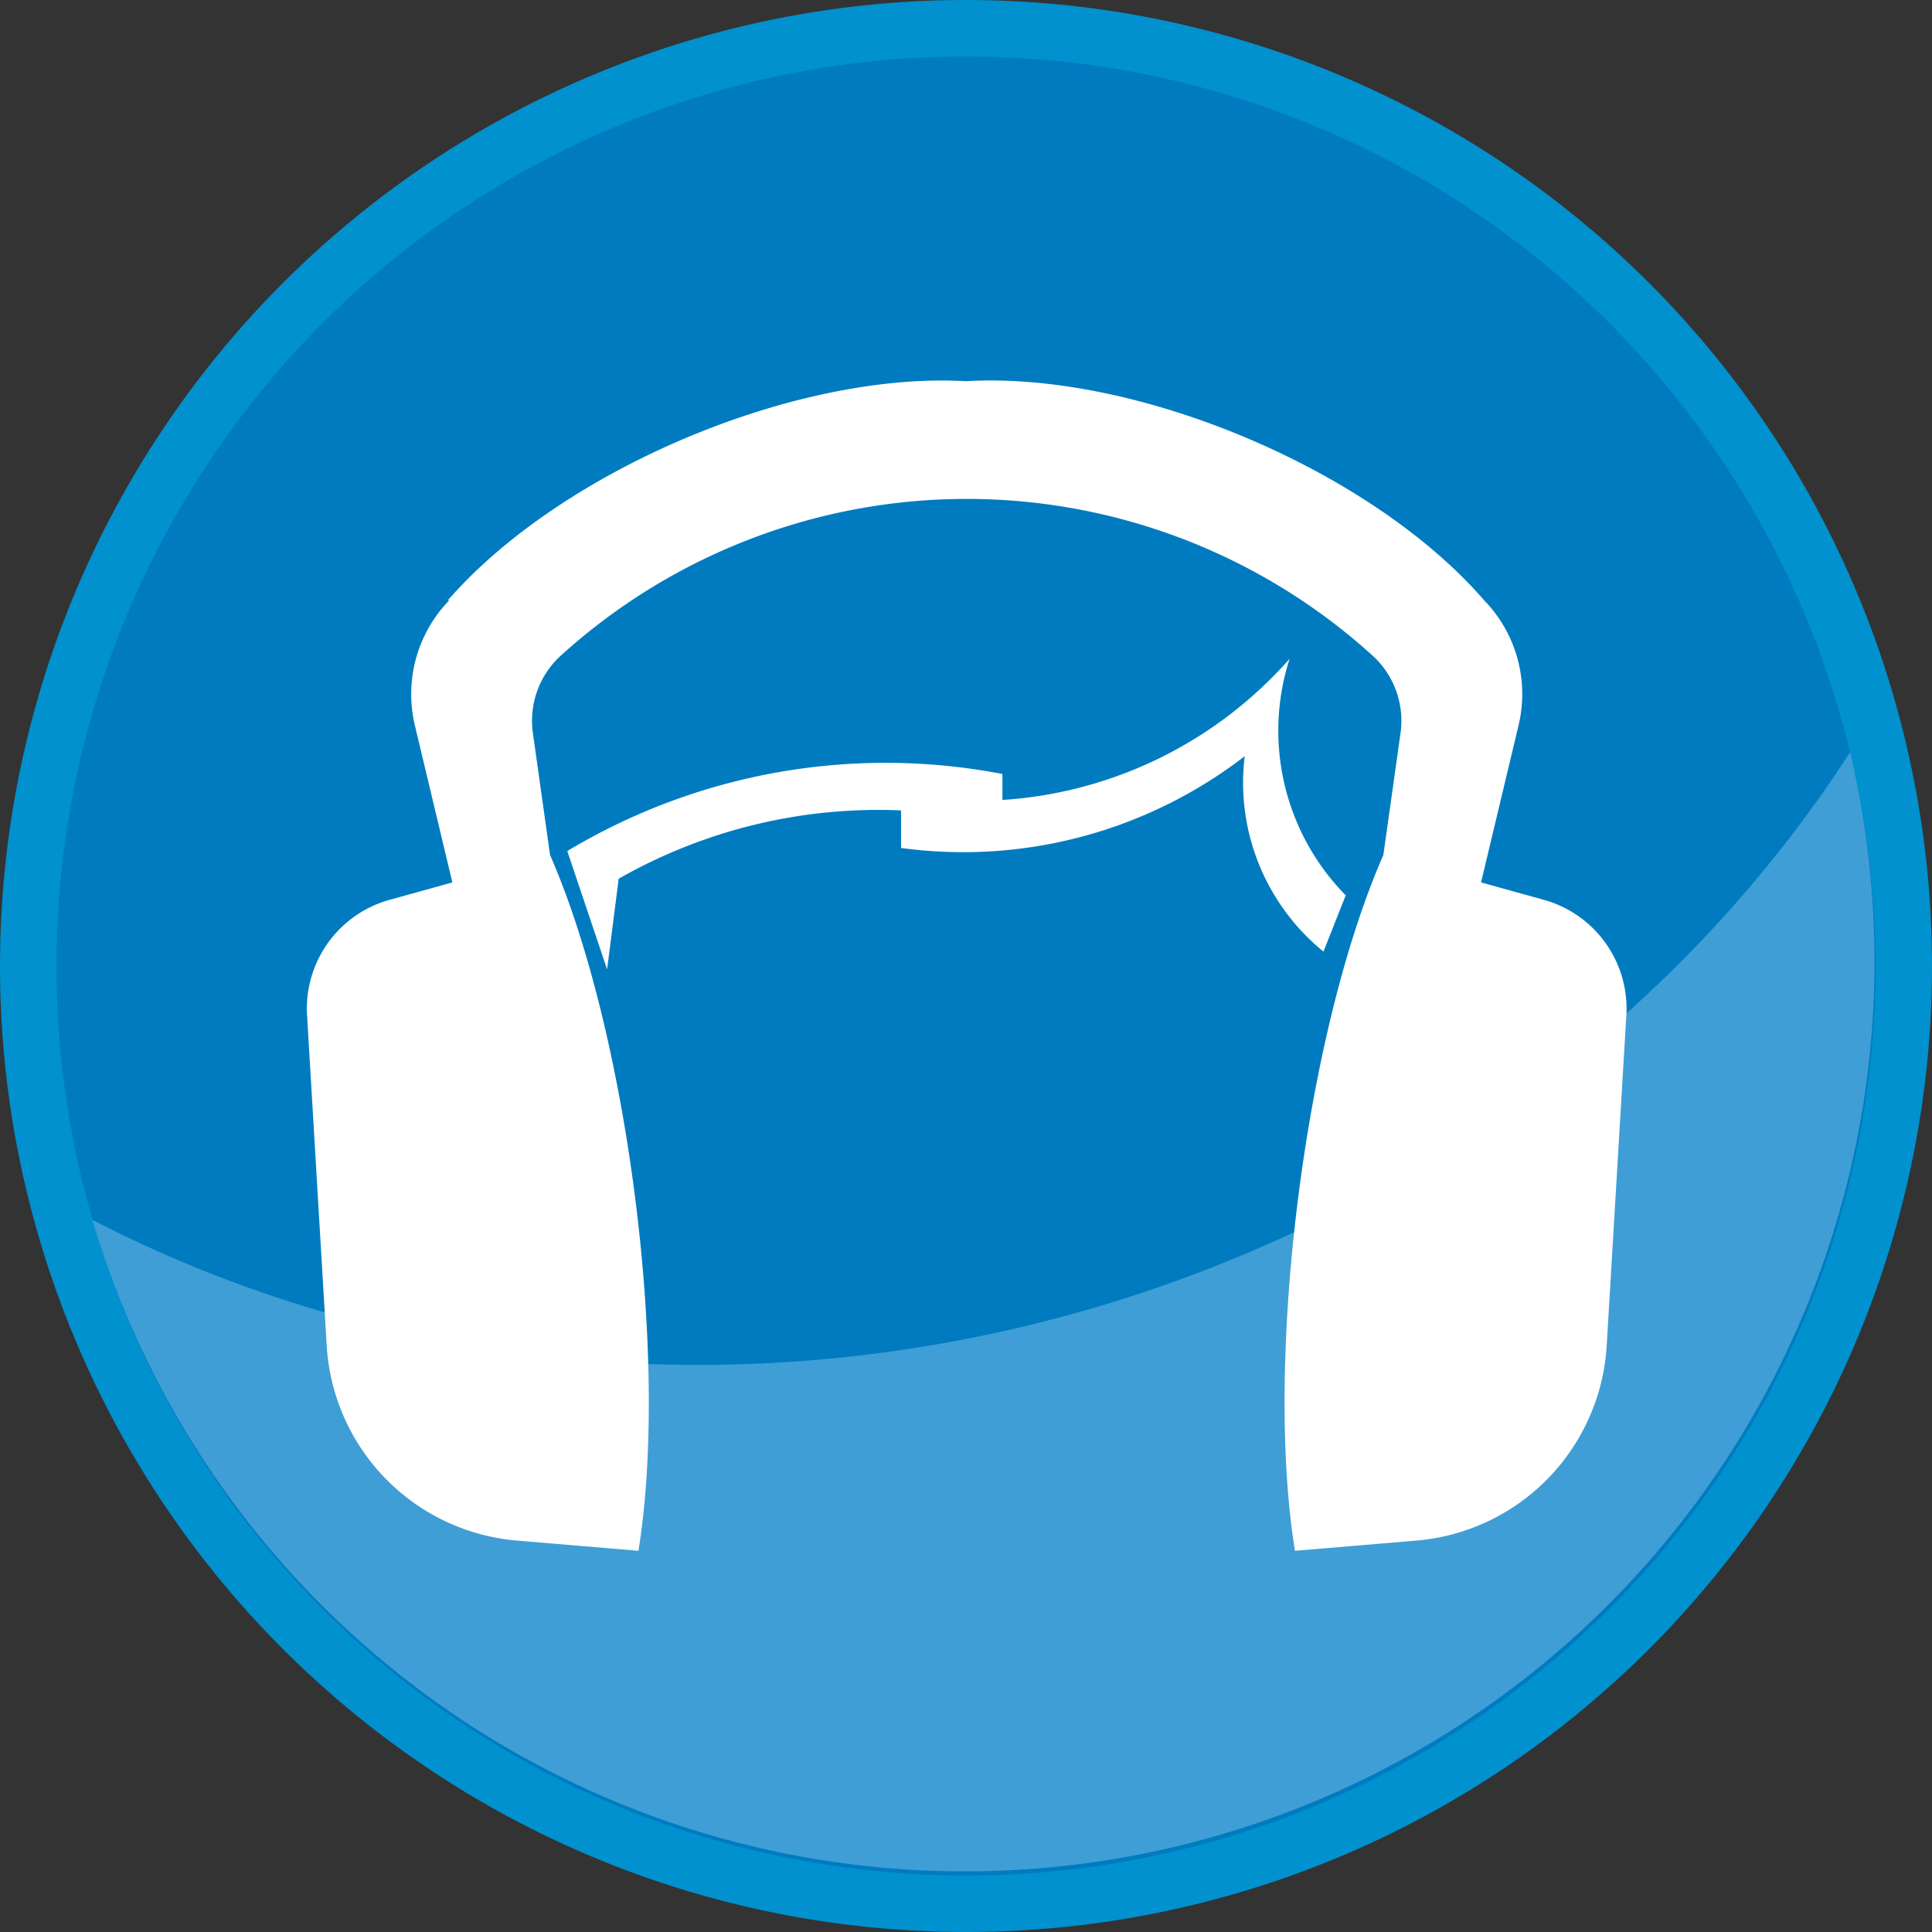 <svg id="Laag_1" data-name="Laag 1" xmlns="http://www.w3.org/2000/svg" xmlns:xlink="http://www.w3.org/1999/xlink" viewBox="0 0 68.42 68.42"><rect x="0" y="0" width="68.42" height="68.42" fill="#333333" stroke="none"/><defs><style>.cls-1,.cls-7{fill:none;}.cls-2{clip-path:url(#clip-path);}.cls-3{fill:#0091ce;}.cls-4{fill:#007bc0;}.cls-5{fill:#3f9ed5;}.cls-6{fill:#fff;}.cls-7{stroke:#fff;stroke-width:0;}</style><clipPath id="clip-path" transform="translate(-127 -372.47)"><rect class="cls-1" x="127" y="372.47" width="68.42" height="68.42"/></clipPath></defs><title>gehoorbescherming</title><g class="cls-2"><path class="cls-3" d="M161.21,372.47A34.21,34.21,0,1,1,127,406.68a34.21,34.21,0,0,1,34.21-34.21" transform="translate(-127 -372.47)"/><path class="cls-4" d="M161.21,374.47A32.21,32.21,0,1,1,129,406.68a32.21,32.21,0,0,1,32.22-32.21" transform="translate(-127 -372.47)"/><path class="cls-5" d="M192.52,399.11a32.22,32.22,0,0,1-62.25,16.56c21.43,11.06,49.15,3.68,62.25-16.56" transform="translate(-127 -372.47)"/><path class="cls-6" d="M142.86,393.73c4-4.6,12.28-8.11,18.35-7.76,6.07-.36,14.36,3.15,18.35,7.76a4.76,4.76,0,0,1,1.22,4.42l-1.33,5.57,2.27.63a4,4,0,0,1,2.88,4l-.7,11.77a7.37,7.37,0,0,1-6.76,6.91l-4.28.36c-1.1-6.8.36-18.33,3.13-24.64l.61-4.33a3.12,3.12,0,0,0-1-2.74l0,0a21.39,21.39,0,0,0-28.73,0l0,0a3.12,3.12,0,0,0-1,2.74l.61,4.33c2.76,6.31,4.23,17.83,3.13,24.64l-4.28-.36a7.37,7.37,0,0,1-6.76-6.91l-.7-11.77a4,4,0,0,1,2.88-4l2.27-.63-1.33-5.57a4.77,4.77,0,0,1,1.22-4.42" transform="translate(-127 -372.47)"/><path class="cls-7" d="M176,402.79l.61-4.33m0,0a3.12,3.12,0,0,0-1-2.74l0,0m5.2,2.45-1.33,5.57m1.33-5.57a4.76,4.76,0,0,0-1.22-4.42l0,0m-.07,10,2.27.63m2.18,15.81.7-11.77m-7.46,18.68-4.28.36m4.28-.36a7.37,7.37,0,0,0,6.76-6.91m.7-11.77a4,4,0,0,0-2.88-4M176,402.79c-2.76,6.31-4.23,17.83-3.13,24.64m6.75-33.65,0,0c-4-4.6-12.28-8.11-18.35-7.76m14.41,9.77,0,0m0,0a21.41,21.41,0,0,0-14.36-5.54m-14.77,12.63-.61-4.33m1-2.76,0,0a3.12,3.12,0,0,0-1,2.74m-4.19-.31,1.33,5.57m-.07-10,0,0a4.77,4.77,0,0,0-1.22,4.42m1.33,5.57-2.27.63m-2.18,15.81-.7-11.77m7.46,18.68,4.28.36m-11-7.27a7.37,7.37,0,0,0,6.76,6.91m-4.58-22.72a4,4,0,0,0-2.88,4m11.74,19c1.1-6.81-.36-18.33-3.13-24.64M161.21,386c-6.07-.36-14.36,3.15-18.35,7.76l0,0m18.39-3.61a21.41,21.41,0,0,0-14.36,5.54m0,0,0,0" transform="translate(-127 -372.47)"/><path class="cls-6" d="M174.66,404.17l-.79,2a7.71,7.71,0,0,1-2.79-6.92,16.32,16.32,0,0,1-12.17,3.25v-1.33a18.55,18.55,0,0,0-10,2.42l-.41,3.21-1.41-4.19a21.89,21.89,0,0,1,15.41-2.73v.92a14.83,14.83,0,0,0,10.17-5,8.31,8.31,0,0,0,2,8.39" transform="translate(-127 -372.47)"/><path class="cls-7" d="M172.66,395.77h0a8.31,8.31,0,0,0,2,8.39m-.79,2,.79-2m-3.58-4.92a7.7,7.7,0,0,0,2.79,6.92m-15-3.67a16.32,16.32,0,0,0,12.17-3.25m-12.17,1.92v1.33m0-1.33a18.54,18.54,0,0,0-10,2.42m-.41,3.21.41-3.21m-1.82-1,1.41,4.19m14-6.92a21.89,21.89,0,0,0-15.41,2.72m15.41-1.81v-.92m0,.92a14.84,14.84,0,0,0,10.17-5l.08-.11" transform="translate(-127 -372.47)"/></g></svg>